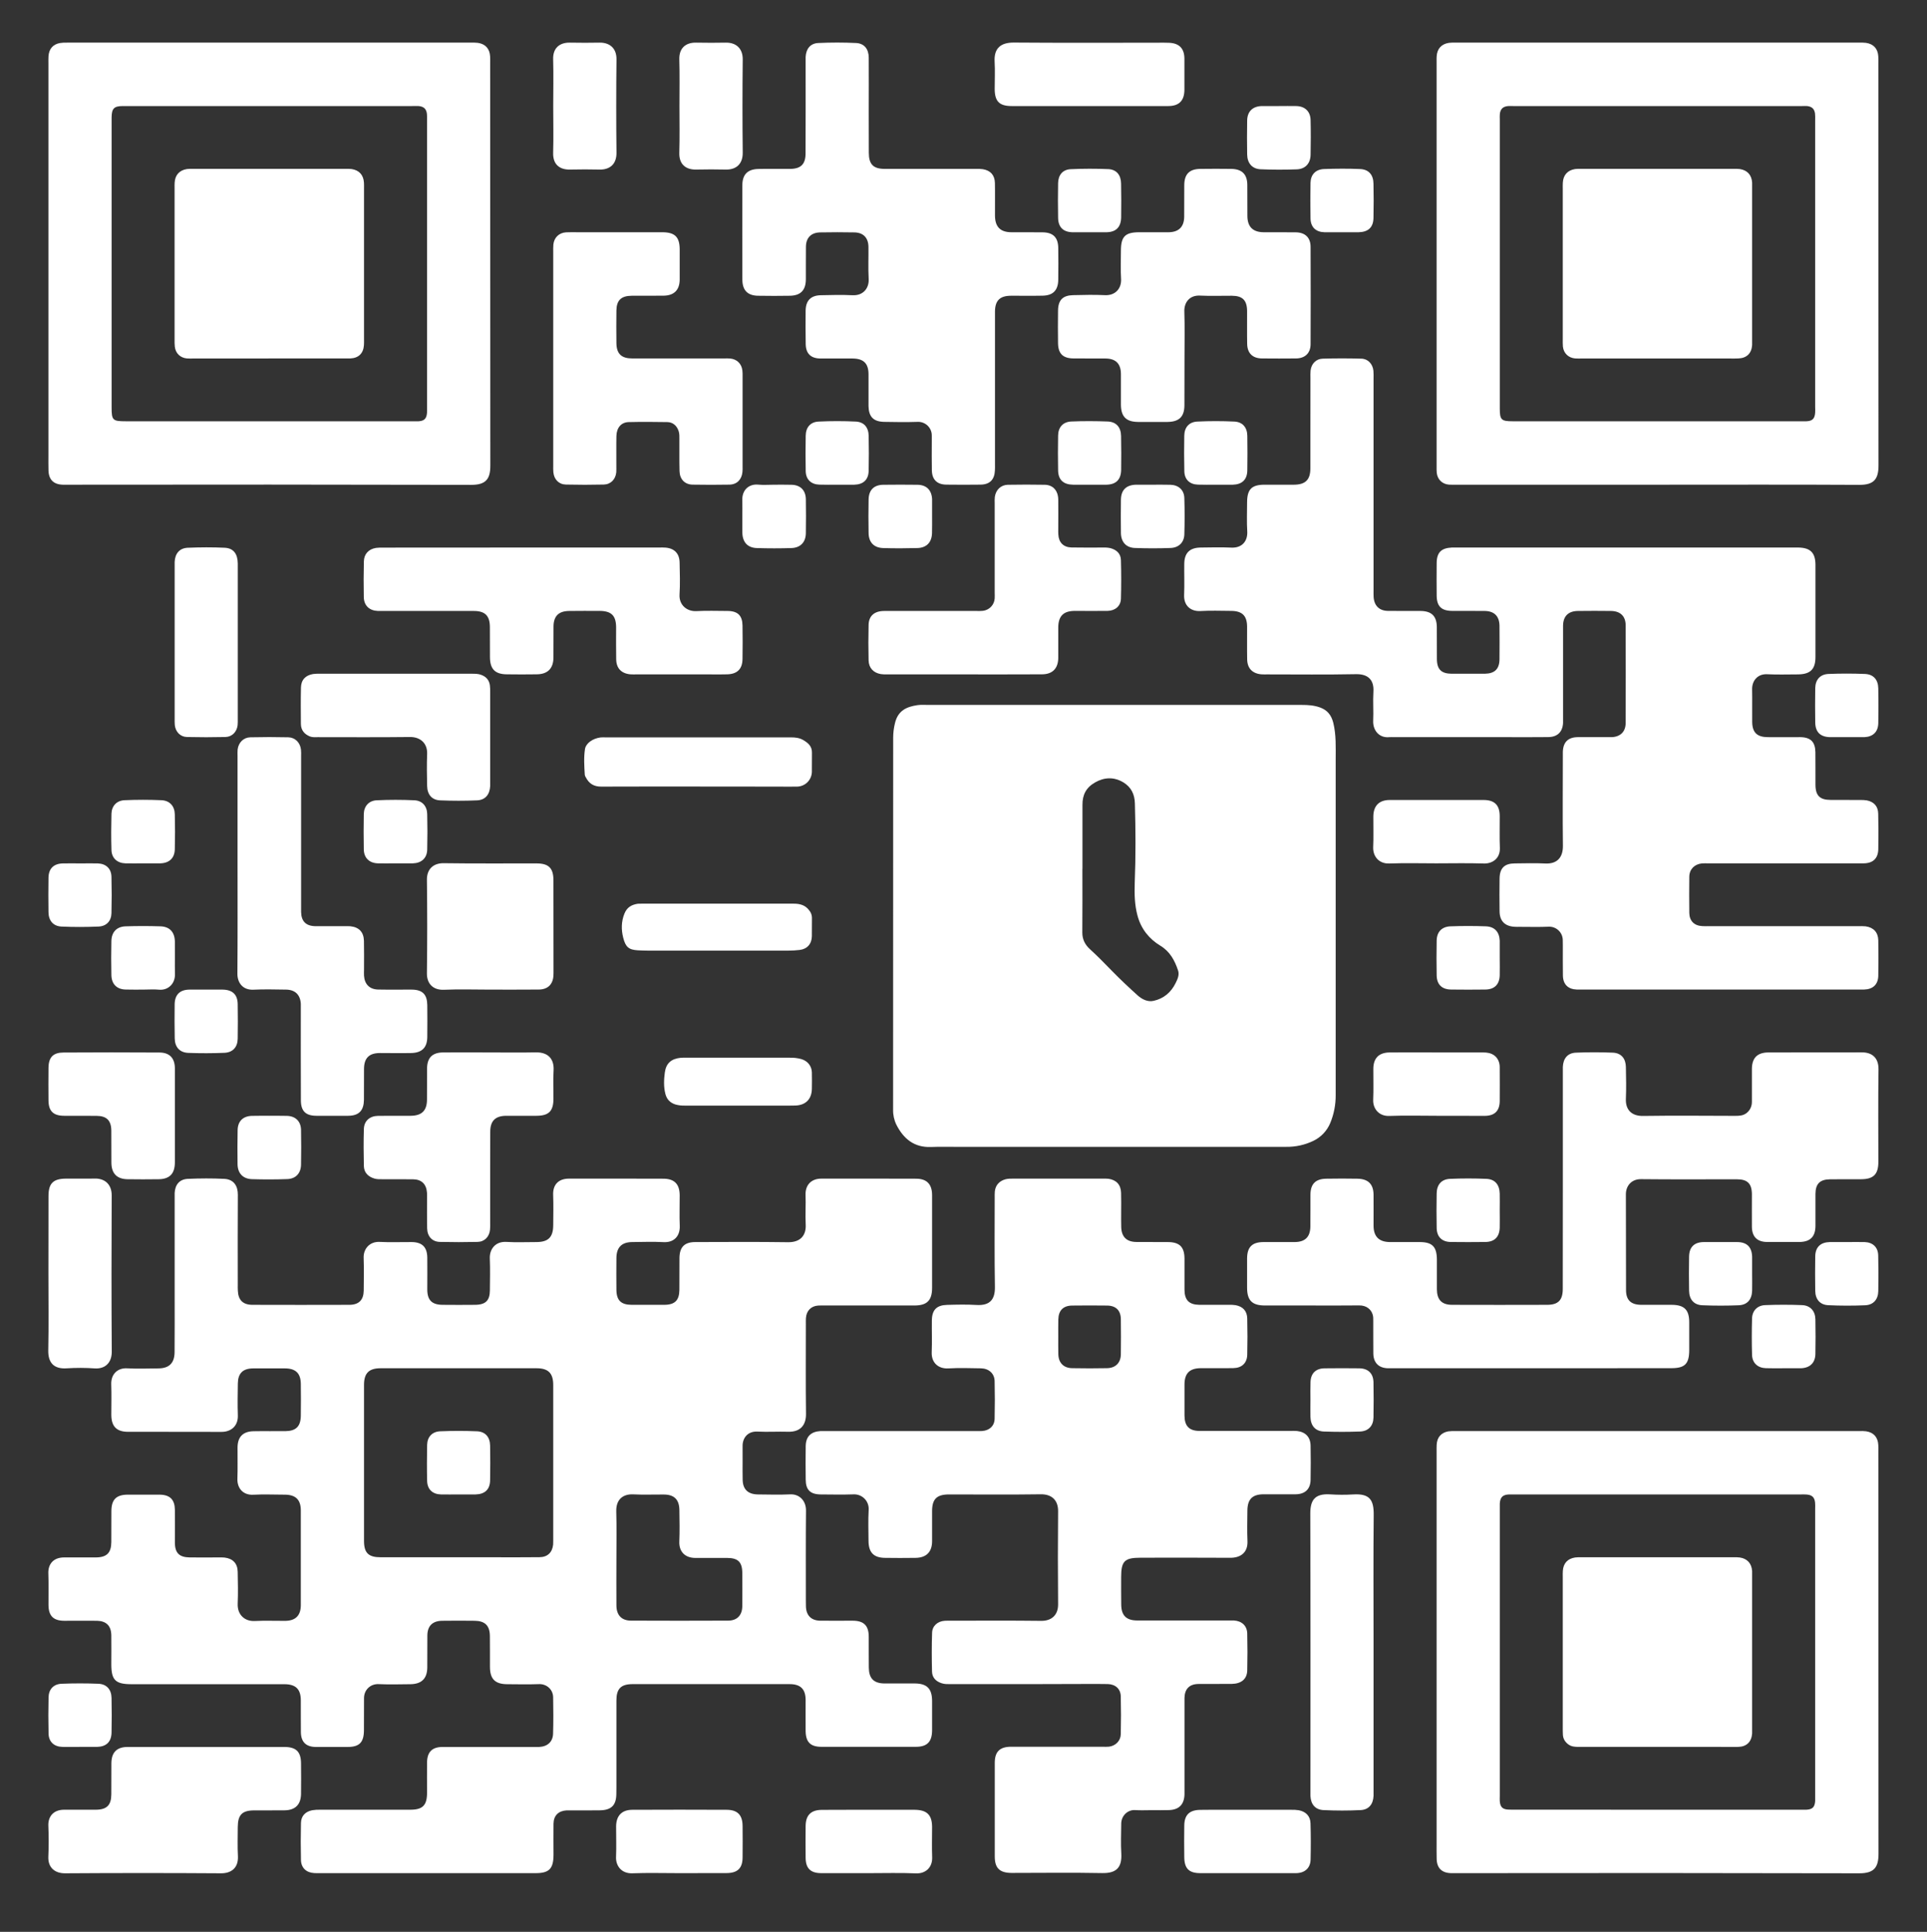 <svg width="2595" height="2601" viewBox="0 0 2595 2601" fill="none" xmlns="http://www.w3.org/2000/svg">
<rect x="0" y="0" width="2595" height="2601" fill="#333333" stroke="none"/>
<path d="M575.2 2522H431.3C428.6 2522 425.9 2522.1 423.3 2521.9C412.6 2521.4 405.6 2515 405.3 2504.4C404.9 2487.8 404.9 2471.1 405.3 2454.5C405.5 2445 411.1 2439.2 420.4 2437.3C424.036 2436.72 427.719 2436.48 431.4 2436.6H552.3C569.3 2436.6 575 2430.8 575.1 2413.7C575.1 2400.1 574.9 2386.4 575.1 2372.7C575.3 2359 581.8 2352.1 596.1 2352.1H726C737.2 2351.6 744.5 2345.2 744.8 2334.2C745.3 2317.8 745.2 2301.5 744.9 2285.2C744.7 2274.3 735.7 2267.1 725.9 2267.5C711.6 2268 697.3 2267.7 683 2267.6C666.7 2267.5 659.9 2260.6 659.8 2244.5C659.7 2230.5 659.9 2216.5 659.7 2202.5C659.5 2188.5 652.9 2182.4 639.3 2182.2C625.7 2182 610 2182 595.4 2182.2C582.4 2182.4 575.6 2189.2 575.5 2202C575.4 2214.8 575.5 2230.6 575.4 2245C575.3 2259.4 568.3 2267.4 552.7 2267.6C537.1 2267.8 524.1 2268.1 509.8 2267.5C498.7 2267 490.1 2275.4 490.2 2286.6C490.2 2301 490.2 2315.3 490.1 2329.6C490 2346 484 2352.1 468 2352.1H425C412.1 2351.9 405.4 2345.4 405.2 2332.3C405 2319.2 405.2 2303.7 405.1 2289.3C405 2274.9 399 2267.7 383.2 2267.6H177.3C155.4 2267.6 149.9 2262.2 149.9 2240.7C149.9 2227.7 150.1 2214.7 149.9 2201.7C149.7 2188.7 142.8 2182.5 130.7 2182.2C116 2182 101.3 2182.2 86.7 2182.2C72.1 2182.2 65.4 2175.8 65.3 2161C65.2 2146.2 65.6 2132.3 65.1 2118C64.8 2106.5 71.3 2097 86.2 2096.9H129.2C143.8 2096.8 149.8 2090.7 149.9 2076.3C150 2061.9 149.9 2048.3 150 2034.4C150.1 2019 156.6 2012.5 171.9 2012.4C187.2 2012.3 200.5 2012.3 214.8 2012.4C229.1 2012.5 235.3 2019.3 235.5 2032.6C235.7 2045.9 235.5 2061.9 235.5 2076.6C235.5 2091.3 241.7 2096.7 255.5 2096.9C269.3 2097.1 281.5 2096.9 294.5 2096.9C297.168 2096.82 299.839 2096.88 302.5 2097.1C313.7 2098.5 319.9 2105 320.1 2116.3C320.4 2130.6 320.7 2145 320.1 2159.3C319.5 2173.6 329.1 2183.2 343.1 2182.5C357.1 2181.8 370.5 2182.4 384.1 2182.3C397.7 2182.2 405 2175.4 405.1 2161.4C405.167 2118.73 405.167 2076.07 405.1 2033.4C405 2019 398 2012.4 383.2 2012.4C368.4 2012.4 355.2 2011.7 341.2 2012.5C327.2 2013.3 319.2 2003.5 319.7 1990.8C320.2 1978.1 319.8 1962.8 319.9 1948.8C320 1934.8 327 1927.3 341.4 1927C355.8 1926.7 370 1927.1 384.3 1926.9C398.6 1926.7 404.9 1920.6 405.1 1906.1C405.3 1891.6 405.3 1877.5 405.1 1863.1C404.9 1848.7 397.9 1842.5 383.9 1842.4C369.9 1842.3 355.2 1842.3 340.9 1842.4C326.6 1842.5 320.5 1849.4 320.3 1862.7C320.1 1876 319.8 1891.4 320.3 1905.7C320.8 1920 311.1 1927.9 298.3 1927.9C256.3 1927.7 214.3 1927.9 172.3 1927.8C156.9 1927.7 150 1920.5 149.9 1904.9C149.9 1891.2 150.3 1877.6 149.8 1863.9C149.3 1850.2 158.3 1841.5 171.4 1842.3C184.5 1843.1 199.3 1842.5 213.3 1842.4C227.3 1842.3 235.1 1835.7 235.1 1820.3C235.3 1795 235.2 1769.7 235.2 1744.3V1614.2C235.2 1611.5 235.1 1608.9 235.2 1606.2C235.8 1594.9 241.8 1587.7 253 1587.2C269.3 1586.5 285.7 1586.4 301.9 1587.2C315.2 1587.8 320.4 1597.2 320.3 1608.7C320 1649 320.2 1689.4 320.2 1729.7C320.2 1732.3 320.1 1735 320.3 1737.7C320.8 1750.3 327.1 1756.7 339.7 1756.8C383.3 1756.93 426.933 1756.93 470.6 1756.8C483.3 1756.7 489.6 1750.3 489.8 1737.7C489.9 1723 490.2 1708.3 489.7 1693.7C489.2 1681.5 497.8 1671.4 511.3 1672.1C524.8 1672.8 540 1672.2 554.3 1672.3C568.6 1672.4 575.2 1679.2 575.4 1693.1C575.6 1707 575.4 1721.8 575.4 1736.1C575.4 1750.4 581.5 1756.7 596 1756.8C610.5 1756.9 625.3 1757 640 1756.8C654.7 1756.6 659.6 1750.4 659.7 1737.2C659.8 1724 660.2 1708.6 659.6 1694.3C659.1 1682.5 666.6 1671.3 681.7 1672.1C695.3 1672.9 709 1672.3 722.7 1672.3C738.4 1672.2 744.9 1665.7 745 1649.7C745.1 1636 745.4 1622.3 744.9 1608.7C744.4 1595.1 752 1586.9 766.3 1586.9C808.6 1586.9 850.9 1586.8 893.3 1587C908.2 1587 915.2 1594.3 915.3 1609.2C915.4 1624.1 914.8 1636.5 915.4 1650.2C916 1663.9 908 1673.2 893.5 1672.4C879 1671.6 865.5 1672.2 851.5 1672.3C837.5 1672.4 830.2 1679.1 830.1 1693.8C830 1708.5 829.9 1722.4 830.1 1736.8C830.3 1751.2 836.7 1756.7 850.6 1756.8C864.5 1756.9 879.9 1756.9 894.6 1756.8C909.3 1756.7 914.7 1750.4 914.9 1736.6C915.1 1722.8 914.8 1707.9 915 1693.6C915.2 1679.3 921.5 1672.3 936.4 1672.3C978 1672.2 1019.7 1671.9 1061.3 1672.5C1078.3 1672.7 1085.7 1662.9 1085 1648.9C1084.3 1634.9 1085.3 1622.2 1084.8 1608.9C1084.3 1595.6 1092.4 1586.9 1106 1586.9C1148.6 1586.9 1191.3 1586.8 1233.9 1587C1248.2 1587.1 1255.1 1594.5 1255.2 1608.9V1733.9C1255.2 1750.8 1248.5 1757.6 1231.7 1757.7H1110.7C1107.7 1757.7 1104.7 1757.6 1101.7 1757.8C1092.1 1758.5 1086 1764.8 1085.3 1774.6C1085.1 1777.2 1085.2 1779.9 1085.2 1782.5C1085.2 1822.9 1084.9 1863.2 1085.4 1903.5C1085.6 1917.5 1079 1928.3 1061 1927.7C1047.4 1927.3 1033.7 1928.2 1020.1 1927.5C1006.5 1926.8 999.8 1936.5 1000 1947.2C1000.2 1962.2 999.8 1977.2 1000.1 1992.2C1000.3 2005.4 1007.4 2012 1020.9 2012.1C1034.4 2012.2 1049.6 2012.7 1063.9 2012C1076.2 2011.3 1085.5 2020.3 1085.4 2033.8C1085 2074.1 1085.2 2114.4 1085.2 2154.7C1085.2 2157.4 1085.2 2160.1 1085.3 2162.7C1085.6 2174.9 1092.3 2181.9 1104.6 2182.1C1119.2 2182.3 1133.9 2182 1148.5 2182.1C1163.1 2182.2 1169.8 2188.5 1169.9 2203.4C1170 2218.3 1169.8 2231.4 1170 2245.4C1170.2 2259.4 1176.2 2266.5 1191.3 2266.6H1232.3C1248.4 2266.8 1255.1 2273.7 1255.2 2290C1255.2 2303.3 1255.3 2316.7 1255.2 2330C1255 2345.3 1248.5 2351.9 1233.2 2351.9H1106.3C1091.4 2351.9 1085.1 2345.6 1084.9 2330.6C1084.7 2315.6 1085 2302.6 1084.9 2288.7C1084.8 2274.8 1078.6 2267.5 1063.5 2267.5H851.6C836.1 2267.6 830.1 2273.7 830.1 2289.6C830 2328.6 830.1 2367.6 830.1 2406.6C830.1 2409.6 830.1 2412.6 830 2415.6C829.8 2430.6 823.2 2437.2 807.8 2437.4C795.2 2437.6 782.5 2437.5 769.9 2437.5H762.9C752.1 2438.1 745.6 2444.4 745.4 2455.3C745.2 2469.3 745.4 2483.3 745.4 2497.3C745.3 2516.1 739.6 2522 721.2 2522H575.2ZM617.6 2096.7H660.6C682.6 2096.7 704.6 2096.9 726.5 2096.6C737.4 2096.5 743.8 2090.2 744.9 2079.5C745.033 2077.87 745.067 2076.23 745 2074.6V1864.7C745 1848.8 738.3 1842.2 722.5 1842.2H512.6C496.8 1842.2 490.2 1848.8 490.2 1864.7C490.133 1934.7 490.133 2004.67 490.2 2074.6C490.2 2090.9 496.2 2096.7 512.7 2096.7C547.6 2096.8 582.6 2096.7 617.6 2096.7ZM830.1 2098C830.1 2119.3 829.9 2140.6 830.1 2161.9C830.3 2174.8 837.2 2182 849.8 2182C893.4 2182.2 936.967 2182.2 980.5 2182C992.6 2182 999.5 2174.8 999.6 2162.5C999.8 2147.6 999.7 2132.6 999.6 2117.6C999.5 2102.6 993.3 2097.7 979.4 2097.6H936.5C922.1 2097.6 914.4 2088.7 914.8 2076C915.4 2061.7 915.1 2047.4 914.9 2033.1C914.7 2018.8 907.8 2012.3 893.9 2012.2C880 2012.1 866.6 2012.7 853 2012C839.4 2011.3 829.4 2018.4 829.9 2035.1C830.5 2056.1 830.1 2077 830.1 2098Z" fill="white"/>
<path d="M1500.2 949.1H1753C1761.4 949.1 1769.5 949.6 1777.6 952.5C1787.5 956.1 1792.8 962.8 1795.4 972.9C1799.5 989.3 1798.7 1005.9 1798.7 1022.5V1474.3C1798.83 1487.23 1796.35 1500.05 1791.4 1512C1786.99 1522.66 1778.75 1531.29 1768.3 1536.2C1757.03 1541.57 1744.68 1544.27 1732.2 1544.1H1285.5C1274.8 1544.1 1264.2 1543.9 1253.5 1544.3C1231 1545.1 1216.7 1533.2 1207.1 1514.3C1204.03 1507.98 1202.53 1501.02 1202.7 1494C1202.77 1327.07 1202.8 1160.17 1202.8 993.3C1202.8 986.694 1203.61 980.112 1205.2 973.7C1209.3 956.4 1221.1 951.6 1235.4 949.4C1240.3 948.7 1245.3 949.1 1250.3 949.1H1500.2ZM1457.7 1169.6H1457.6C1457.6 1198.3 1457.8 1226.9 1457.5 1255.6C1457.5 1264.9 1461.2 1272 1467.8 1278C1478.1 1287.4 1487.8 1297.3 1497.5 1307.3C1507.2 1317.3 1520.1 1329.5 1531.9 1340.1C1537.8 1345.4 1545.5 1349.4 1553.6 1347.5C1567.1 1344.5 1577 1336.1 1583.1 1323.7C1585.8 1318.3 1588.5 1312.4 1586.4 1306.5C1581.9 1293.1 1575.6 1281.2 1562.6 1273.3C1547.4 1264.1 1536.7 1250.7 1531.9 1233.1C1527.9 1218.5 1527.6 1203.6 1528.1 1188.6C1529.5 1152.9 1529.3 1117.3 1528.3 1081.7C1528 1069.4 1523.3 1059.8 1512.8 1053.4C1500.2 1045.8 1487.1 1046.4 1474.8 1053.4C1462.5 1060.4 1457.6 1070.2 1457.7 1083.7C1457.8 1112.3 1457.7 1141 1457.7 1169.6Z" fill="white"/>
<path d="M2190 737.2H2414.9C2417.2 737.2 2419.6 737.1 2421.9 737.2C2438 737.5 2444.8 744.3 2444.8 760.6V884.5C2444.8 901.2 2437.9 907.9 2420.9 908C2407.2 908 2393.5 908.5 2379.9 907.8C2366.3 907.1 2359.2 917.2 2359.5 928.2C2359.8 942.9 2359.4 957.6 2359.6 972.2C2359.8 986.8 2366.8 992.3 2380.2 992.5C2393.6 992.7 2409.5 992.4 2424.2 992.5C2438.9 992.6 2444.5 999.5 2444.7 1012.8C2444.9 1026.1 2444.7 1042.1 2444.8 1056.8C2444.9 1071.5 2451 1076.9 2464.9 1077C2478.8 1077.1 2491.5 1077 2504.9 1077.1C2507.88 1077.02 2510.85 1077.18 2513.8 1077.6C2523.6 1079.5 2529.1 1085.6 2529.3 1095.5C2529.7 1111.5 2529.7 1127.5 2529.4 1143.5C2529.1 1155.8 2522.2 1162.3 2509.7 1162.4H2299.8C2297.1 1162.4 2294.4 1162.3 2291.8 1162.5C2282 1163.5 2275.1 1170.3 2274.9 1180.2C2274.7 1196.6 2274.7 1212.9 2274.9 1229.2C2275.1 1240 2281.6 1246.4 2292.4 1246.9C2295.4 1247.1 2298.4 1247 2301.4 1247H2502.3C2505.63 1246.87 2508.97 1246.93 2512.3 1247.2C2523 1248.7 2529.1 1255.2 2529.4 1265.9C2529.67 1281.9 2529.67 1297.9 2529.4 1313.9C2529.1 1325.6 2522.1 1332 2510.2 1332.3H2123.4C2111.7 1331.9 2104.9 1325.4 2104.7 1313.5C2104.5 1301.6 2104.6 1286.9 2104.6 1273.5C2104.5 1270.9 2104.6 1268.2 2104.5 1265.5C2104.45 1263.08 2103.92 1260.7 2102.94 1258.49C2101.95 1256.28 2100.54 1254.29 2098.78 1252.64C2097.02 1250.98 2094.95 1249.69 2092.69 1248.84C2090.42 1247.99 2088.02 1247.61 2085.6 1247.7C2072.6 1248.3 2059.6 1247.9 2046.6 1247.9C2044.3 1247.9 2041.9 1248 2039.6 1247.8C2026.5 1247.1 2019.5 1240 2019.4 1226.9C2019.2 1212.2 2019.2 1197.5 2019.4 1182.9C2019.6 1168.3 2026.5 1162.6 2039.8 1162.5C2053.1 1162.4 2067.2 1161.9 2080.8 1162.6C2097.3 1163.5 2105 1154 2104.7 1138.3C2104.2 1099 2104.6 1059.6 2104.6 1020.3C2104.6 1017.7 2104.5 1015 2104.6 1012.3C2105 999.3 2111.6 992.7 2124.4 992.5C2137.4 992.4 2150.4 992.5 2163.4 992.5C2165.8 992.5 2168.1 992.6 2170.4 992.5C2182.1 992 2189.1 985.2 2189.2 973.6C2189.33 929.6 2189.33 885.633 2189.2 841.7C2189.1 829.6 2182 822.8 2169.6 822.6C2154.7 822.4 2139.7 822.4 2124.7 822.6C2111.9 822.8 2105 829.7 2104.9 842.5C2104.8 883.5 2104.9 924.5 2104.9 965.5C2104.9 968.1 2105 970.8 2104.9 973.5C2104.2 985.5 2097.3 992.3 2085 992.4C2067.7 992.6 2050.4 992.5 2033.1 992.5H1877.1C1875.1 992.5 1873.1 992.3 1871.1 992.5C1856.6 994 1848.6 982.6 1849.2 970.3C1849.8 958 1848.7 944.3 1849.5 931.4C1850.5 916.1 1843 907.5 1826.4 907.7C1786.4 908.5 1746.4 908 1706.5 908C1703.8 908 1701.1 908.1 1698.5 907.9C1686.5 906.8 1679.7 899.8 1679.5 887.7C1679.2 873 1679.5 858.4 1679.4 843.7C1679.3 829 1672.8 822.6 1657.9 822.5C1643 822.4 1630.5 821.9 1616.9 822.7C1603.3 823.5 1594 815.3 1594.6 801C1595.2 786.7 1594.6 773 1594.8 759C1595 745 1601.5 737.4 1617 737.2C1630.6 737.1 1644.3 736.6 1657.9 737.3C1673.3 738.1 1680.4 727.8 1679.6 715.3C1678.8 702.8 1679.4 689.3 1679.4 676.3C1679.5 658.8 1685.5 652.7 1702.6 652.6C1716 652.6 1729.3 652.7 1742.6 652.6C1757.9 652.5 1764.6 646 1764.6 630.7C1764.73 590.1 1764.77 549.467 1764.7 508.8C1764.57 505.466 1764.63 502.126 1764.9 498.8C1765.9 489.8 1772.3 483.1 1781.3 482.9C1798.6 482.4 1816 482.4 1833.3 482.9C1842.2 483.1 1848.5 490 1849.5 499C1849.77 502.66 1849.83 506.332 1849.7 510V794.8C1849.7 797.8 1849.6 800.9 1849.8 803.8C1850.5 815.4 1857.3 822.3 1868.9 822.5C1883.6 822.7 1898.3 822.5 1912.9 822.6C1927.5 822.7 1934.8 829.2 1934.9 844.4C1935 859.6 1934.9 873.1 1935 887.4C1935.1 901.7 1941.4 906.9 1954.6 907.1C1969.6 907.167 1984.6 907.167 1999.6 907.1C2012.9 906.9 2019.2 900.7 2019.3 887.5C2019.43 872.5 2019.43 857.5 2019.3 842.5C2019.1 829.7 2012.4 822.8 1999.5 822.6C1984.9 822.4 1970.2 822.6 1955.5 822.5C1940.8 822.4 1934.8 816.1 1934.7 801.8C1934.6 787.5 1934.5 772.5 1934.7 757.8C1934.9 743.1 1941.6 737.9 1955.1 737.2C1957.7 737.1 1960.4 737.2 1963.1 737.2H2190Z" fill="white"/>
<path d="M1382.9 2267.5H1279.9C1275.9 2267.5 1272 2267.6 1268.1 2266.3C1260.2 2263.8 1255.3 2258.6 1255.1 2250.5C1254.7 2233.2 1254.6 2215.8 1255.2 2198.5C1255.4 2189.1 1262.6 2182.9 1272.1 2182.2C1274.8 2182 1277.5 2182.1 1280.1 2182.1C1320.8 2182.1 1361.4 2181.8 1402.1 2182.3C1415.1 2182.5 1425.1 2175.4 1424.9 2159.8C1424.5 2118.2 1424.5 2076.57 1424.9 2034.9C1425.1 2020.1 1416.6 2011.7 1401.6 2011.9C1360.2 2012.5 1318.9 2012.1 1277.6 2012.1C1261.5 2012.2 1255.2 2018.4 1255.2 2034.5C1255.2 2048.1 1255.3 2061.8 1255.2 2075.4C1255.1 2089 1248 2097.3 1233 2097.5C1218 2097.7 1205.7 2097.7 1192 2097.5C1176.6 2097.4 1169.7 2090.3 1169.6 2074.7C1169.5 2060.7 1169 2046.7 1169.8 2032.7C1169.97 2029.96 1169.56 2027.22 1168.6 2024.65C1167.64 2022.08 1166.15 2019.74 1164.23 2017.79C1162.3 2015.84 1159.99 2014.31 1157.43 2013.31C1154.88 2012.32 1152.14 2011.87 1149.4 2012C1134.8 2012.5 1120.1 2012.2 1105.4 2012.1C1090.7 2012 1085.1 2005.6 1085 1992C1084.9 1978.4 1084.7 1962 1085 1947C1085.2 1934.2 1091.9 1927.6 1104.8 1926.8H1313.7C1316.7 1926.8 1319.7 1926.9 1322.7 1926.7C1332.4 1926 1339.2 1919.9 1339.4 1910.3C1339.8 1893.3 1339.8 1876.3 1339.4 1859.3C1339.1 1849.2 1331.6 1842.5 1320.9 1842.3C1306.2 1842 1291.5 1841.6 1276.9 1842.4C1264.2 1843.1 1254.1 1835.3 1254.7 1820.6C1255.3 1805.9 1254.7 1791.9 1254.9 1777.6C1255.1 1763.3 1261.7 1757.3 1275.2 1756.9C1288.7 1756.5 1301.9 1756.2 1315.1 1757C1333.8 1758.1 1340 1748.8 1339.8 1732.9C1339.1 1692.9 1339.5 1652.9 1339.5 1612.9C1339.5 1609.9 1339.4 1606.9 1339.7 1603.9C1340.7 1595.5 1345.8 1590.1 1353.9 1587.8C1357.5 1586.8 1361.2 1586.9 1364.8 1586.9H1484.8C1487.47 1586.82 1490.14 1586.88 1492.8 1587.1C1503.4 1588.7 1509.4 1595.1 1509.7 1606C1510 1614.9 1509.8 1623.9 1509.8 1632.9C1509.8 1639.3 1509.7 1645.6 1509.9 1651.9C1510.2 1665.3 1517.1 1672.1 1530.4 1672.2C1543.7 1672.3 1558.4 1672.2 1572.4 1672.3C1588.4 1672.3 1595 1678.8 1595.1 1694.5C1595.1 1708.5 1595 1722.5 1595.1 1736.5C1595.2 1750.5 1601.3 1756.6 1615.1 1756.8H1655.1C1658.08 1756.66 1661.06 1756.83 1664 1757.3C1673.8 1759.1 1679.4 1765.2 1679.6 1775.2C1680 1791.53 1680 1807.83 1679.6 1824.1C1679.3 1835.2 1672.3 1841.8 1661 1842C1646.4 1842.3 1631.7 1842 1617.1 1842.1C1602.5 1842.2 1595.2 1848.5 1595.1 1863.9C1595 1879.3 1595 1891.8 1595.1 1905.8C1595.2 1919.8 1601.1 1926.6 1615.6 1926.6H1737.5C1740.5 1926.6 1743.5 1926.4 1746.5 1926.7C1758 1927.9 1764.7 1934.8 1764.9 1946.4C1765.2 1961.7 1765.2 1977.1 1764.9 1992.4C1764.7 2005 1757.4 2011.8 1744.7 2011.9H1701.7C1686.5 2011.9 1679.9 2018.6 1679.8 2033.9C1679.7 2047.6 1679.3 2061.2 1679.9 2074.9C1680.6 2090.9 1670 2097.4 1657 2097.4C1616.7 2097.1 1576.4 2097.3 1536.1 2097.3C1514.3 2097.3 1509.8 2101.8 1509.8 2123.6C1509.8 2136 1509.7 2148.3 1509.9 2160.6C1510.1 2175.2 1516.8 2181.8 1531.6 2181.8H1661.5C1672.2 2182.4 1679.3 2188.8 1679.6 2199.3C1680 2215.9 1680 2232.6 1679.6 2249.3C1679.2 2260.7 1671.6 2267 1658.6 2267.2C1643.6 2267.4 1628.6 2267.1 1613.6 2267.3C1601.7 2267.5 1595.4 2274 1595.1 2286C1595 2288.3 1595.1 2290.7 1595.1 2293V2416C1594.7 2429.6 1587.7 2436.7 1574 2437.1C1566.3 2437.4 1558.6 2437.2 1551 2437.2C1543.4 2437.2 1536.3 2437.6 1529 2437.1C1518.9 2436.3 1509.9 2444.4 1509.9 2455.6C1509.8 2469 1509.2 2482.3 1510 2495.6C1511 2514.1 1503.7 2522.3 1484.2 2521.9C1443.5 2521.1 1402.9 2521.7 1362.2 2521.7C1346.2 2521.6 1339.6 2515.3 1339.6 2499.5C1339.53 2457.5 1339.53 2415.5 1339.6 2373.5C1339.6 2358.4 1346.4 2351.8 1361.7 2351.8H1484.6C1487.6 2351.97 1490.61 2351.93 1493.6 2351.7C1502.4 2350.5 1509.1 2343.8 1509.3 2335C1509.7 2318 1509.7 2301 1509.3 2284C1509.1 2274 1502.2 2267.7 1491.8 2267.4C1481.4 2267.1 1468.5 2267.3 1456.8 2267.3L1382.9 2267.5ZM1425.1 1799.2C1425.1 1807.2 1425 1815.2 1425.2 1823.2C1425.4 1834.8 1432.2 1841.9 1443.8 1842.1C1459.4 1842.4 1475.1 1842.4 1490.7 1842.1C1502.3 1841.9 1509.3 1834.9 1509.4 1823.3C1509.6 1807.6 1509.6 1792 1509.4 1776.3C1509.3 1764.4 1502.8 1757.9 1490.8 1757.8C1475.2 1757.6 1459.5 1757.6 1443.9 1757.8C1431.8 1757.9 1425.5 1764.4 1425.2 1776.3C1425 1783.9 1425.1 1791.6 1425.1 1799.2Z" fill="white"/>
<path d="M65.2 354.7V84.8C65.2 81.8 65.1 78.8 65.3 75.8C65.9 65.9 71.3 59.6 80.9 57.9C84.178 57.432 87.492 57.264 90.8 57.4H634.6C637.603 57.3 640.61 57.4 643.6 57.7C653.7 59.2 659.5 65.7 660 75.9C660.2 78.5 660.1 81.2 660.1 83.9C660.1 264.833 660.167 445.733 660.3 626.6C660.4 644.8 654.5 652.9 634.5 652.8C453.3 652.4 272.033 652.333 90.7 652.6H84.7C72.3 652.3 65.7 645.9 65.3 633.6C65.1 626.6 65.2 619.6 65.2 612.6V354.7ZM150.3 354.6V548.5C150.3 565.8 151.7 567.2 169.1 567.2H563.8C571.3 566.7 574.4 563.6 575 556C575.2 553.7 575.1 551.3 575.1 549V161.3C575.185 158.632 575.118 155.961 574.9 153.3C574.1 146.6 570.6 143.4 563.8 142.8C560.8 142.6 557.8 142.8 554.8 142.8H204C191.1 142.8 178.1 142.7 165.1 142.8C153.6 142.9 150.5 146.1 150.3 157.8C150.2 160.1 150.3 162.4 150.3 164.8V354.6Z" fill="white"/>
<path d="M2231 652.6H1960.1C1957.1 652.6 1954.1 652.7 1951.2 652.5C1942.2 651.8 1935.8 645.6 1934.8 636.6C1934.5 633.6 1934.6 630.6 1934.6 627.6V82.8C1934.6 80.5 1934.5 78.1 1934.7 75.8C1935.3 65.7 1941.1 59.2 1951.2 57.7C1954.19 57.349 1957.2 57.248 1960.2 57.4H2504C2506.97 57.3 2509.94 57.4 2512.9 57.7C2523 59.2 2528.8 65.6 2529.4 75.8C2529.6 78.5 2529.5 81.2 2529.5 83.8C2529.5 264.8 2529.57 445.733 2529.7 626.6C2529.7 644.9 2523.8 652.9 2503.9 652.8C2413 652.3 2322 652.6 2231 652.6ZM2444.4 354.6V161.8C2444.53 158.799 2444.47 155.792 2444.2 152.8C2443.3 146.6 2440 143.5 2433.6 142.8C2431.3 142.6 2429 142.8 2426.6 142.8H2037.9C2035.6 142.8 2033.3 142.6 2030.9 142.8C2024.1 143.4 2020.6 146.6 2019.8 153.3C2019.62 155.629 2019.58 157.967 2019.7 160.3V550C2019.7 565.2 2021.7 567.2 2036.9 567.2H2432.7C2440.8 566.8 2443.8 563.7 2444.4 555.5C2444.6 552.8 2444.4 550.2 2444.4 547.5V354.6Z" fill="white"/>
<path d="M1934.6 2224.1V1954.2C1934.6 1951.2 1934.5 1948.2 1934.7 1945.2C1935.2 1935.3 1940.6 1929 1950.2 1927.2C1953.52 1926.82 1956.86 1926.68 1960.2 1926.8H2504C2507 1926.65 2510.01 1926.75 2513 1927.1C2523.1 1928.6 2528.8 1935 2529.4 1945.3C2529.6 1947.9 2529.5 1950.6 2529.5 1953.2C2529.5 2134.2 2529.57 2315.13 2529.7 2496C2529.7 2514.2 2523.8 2522.2 2503.9 2522.2C2322.57 2521.8 2141.3 2521.73 1960.1 2522H1954.1C1941.7 2521.7 1935 2515.3 1934.7 2502.9C1934.5 2495.9 1934.6 2488.9 1934.6 2481.9V2224.1ZM2231.8 2436.6H2432.6C2440.8 2436.1 2443.8 2433.2 2444.4 2424.9C2444.5 2422.6 2444.4 2420.3 2444.4 2417.9V2031.2C2444.52 2028.53 2444.48 2025.86 2444.3 2023.2C2443.6 2015.9 2440.1 2012.7 2432.7 2012.2C2430.4 2012 2428 2012.1 2425.7 2012.1H2032C2023.6 2012.5 2020.2 2015.9 2019.7 2024.5C2019.6 2026.5 2019.7 2028.5 2019.7 2030.5V2418.2C2019.7 2420.6 2019.5 2422.9 2019.7 2425.2C2020.3 2432.9 2023.4 2436 2030.9 2436.4C2033.9 2436.6 2036.9 2436.5 2039.9 2436.5L2231.8 2436.6Z" fill="white"/>
<path d="M2061.7 1842.2H1868.8C1856.8 1841.8 1849.7 1835 1849.4 1822.7C1849.2 1808.1 1849.4 1793.4 1849.3 1778.8C1849.3 1775.8 1849.4 1772.6 1848.5 1769.9C1846.5 1763.2 1840.4 1757.4 1830.1 1757.6C1807.8 1757.9 1785.4 1757.7 1763.1 1757.7H1703.1C1686.2 1757.6 1679.5 1750.9 1679.4 1734.1C1679.4 1720.8 1679.3 1707.4 1679.4 1694.1C1679.6 1678.9 1686.2 1672.4 1701.5 1672.3C1716.8 1672.2 1729.5 1672.4 1743.5 1672.3C1757.5 1672.2 1764.4 1665.5 1764.6 1651.5C1764.8 1637.5 1764.6 1622.9 1764.7 1608.5C1764.8 1594.1 1771.5 1587.2 1786.1 1587C1800.7 1586.8 1814.1 1586.7 1828.1 1587C1842.1 1587.3 1849.5 1593.9 1849.7 1608.4C1849.9 1622.9 1849.6 1636.4 1849.7 1650.4C1849.8 1664.4 1856.5 1672.2 1871.8 1672.3H1911.7C1928.8 1672.3 1934.9 1678.5 1935 1696C1935 1709.3 1934.9 1722.6 1935 1736C1935.1 1749.4 1941 1756.8 1955.4 1756.8C1998.07 1756.93 2040.73 1756.93 2083.4 1756.8C2098.3 1756.8 2104.5 1750.6 2104.5 1735.4C2104.57 1691.4 2104.6 1647.4 2104.6 1603.4V1444.5C2104.6 1441.8 2104.5 1439.2 2104.6 1436.5C2105.1 1425.1 2111 1417.8 2122.1 1417.3C2138.7 1416.6 2155.4 1416.6 2172.1 1417.3C2183.2 1417.8 2189.3 1425.2 2189.5 1436.5C2189.8 1450.9 2190.1 1465.2 2189.5 1479.5C2188.9 1493.8 2196.8 1502.8 2212.7 1502.5C2254 1501.9 2295.4 1502.3 2336.7 1502.4C2342.1 1502.4 2347.3 1502.2 2351.9 1498.7C2356.5 1495.2 2359.3 1489.7 2359.2 1483.2C2359.1 1468.5 2359.1 1453.8 2359.2 1439.2C2359.3 1424.6 2366.3 1417.1 2381.3 1417C2423.3 1416.8 2465.2 1417.1 2507.2 1416.9C2520 1416.8 2529.9 1423.3 2529.7 1439.8C2529.1 1481.4 2529.5 1523.1 2529.5 1564.7C2529.4 1581.1 2522.9 1587.6 2506.4 1587.7C2492.4 1587.8 2478.4 1587.6 2464.4 1587.8C2450.4 1588 2444.9 1594.2 2444.8 1607.5C2444.7 1620.8 2444.9 1636.1 2444.8 1650.5C2444.7 1664.9 2438 1672.2 2422.7 1672.2H2379.7C2366.4 1672.1 2359.4 1665.3 2359.2 1651.9C2359 1638.5 2359.3 1622.6 2359.2 1607.9C2359.1 1593.2 2352.9 1587.8 2339 1587.8C2296 1587.7 2253 1588.1 2210.1 1587.6C2196.6 1587.4 2189.5 1597.1 2189.5 1607.9C2189.7 1650.9 2189.5 1693.9 2189.7 1736.9C2189.7 1750.5 2196.3 1756.7 2210.2 1756.8H2251.2C2268.2 1756.9 2274.8 1763.5 2274.8 1780.4C2274.9 1792.8 2274.9 1805.1 2274.8 1817.4C2274.8 1836.3 2269.1 1842.1 2250.6 1842.1L2061.7 1842.2Z" fill="white"/>
<path d="M1339.9 525.4V625.4C1339.9 628 1340 630.7 1339.8 633.4C1339.3 645.8 1332.8 652.4 1320.4 652.5C1305.1 652.7 1289.7 652.7 1274.4 652.5C1262 652.4 1255.2 645.8 1254.9 633.5C1254.6 621.2 1254.8 607.5 1254.8 594.5V586.5C1254.83 584.002 1254.35 581.525 1253.39 579.22C1252.42 576.916 1251 574.833 1249.2 573.1C1247.4 571.367 1245.27 570.02 1242.93 569.143C1240.59 568.266 1238.09 567.877 1235.6 568C1220.6 568.5 1205.6 568.3 1190.6 568C1175.6 567.7 1169.9 560.5 1169.6 546.8V540.8C1169.6 528.5 1169.7 516.2 1169.6 503.8C1169.5 489.2 1162.9 482.8 1148 482.7H1105C1091.9 482.6 1085.2 476.1 1085 463.2C1084.7 448.2 1084.8 433.2 1084.9 418.2C1085.1 404.8 1091.8 397.8 1105.2 397.5C1118.6 397.2 1133.9 396.8 1148.1 397.5C1162.3 398.2 1170.5 388.2 1169.8 375.5C1169 361.2 1169.7 346.8 1169.5 332.5C1169.4 320.2 1162.6 313.1 1150.5 312.9C1135.2 312.6 1119.9 312.6 1104.5 312.9C1092.4 313.1 1085.4 320.1 1085.3 332.2C1085.1 346.9 1085.3 361.6 1085.2 376.2C1085.1 390.8 1078.1 397.9 1063.9 398.2C1049.7 398.5 1035.3 398.4 1020.9 398.2C1006.5 398 999.7 390.6 999.7 376.2C999.567 333.867 999.567 291.567 999.7 249.3C999.7 235 1006.8 227.8 1021.2 227.5C1035.6 227.2 1049.8 227.5 1064.1 227.4C1078.4 227.3 1084.8 221.1 1084.8 206.6C1085 166.2 1084.9 125.9 1084.9 85.6C1084.9 82.6 1084.8 79.6 1084.9 76.6C1085.5 65.8 1091.2 58.4 1101.9 57.9C1118.9 57.1 1135.9 57.1 1152.9 57.9C1163.9 58.5 1169.8 66 1169.9 77.6C1170.1 101.5 1169.9 125.5 1169.9 149.5C1169.9 168.2 1169.9 186.9 1170 205.5C1170 221.3 1176 227.4 1191.6 227.4H1313.6C1316.94 227.234 1320.29 227.367 1323.6 227.8C1333.8 229.5 1339.5 235.7 1339.8 246.2C1340.1 260.8 1339.8 275.5 1339.9 290.2C1340 304.9 1346.5 312.7 1362.2 312.7C1376.2 312.8 1390.2 312.6 1404.2 312.8C1418.2 313 1424.9 319.7 1425.1 333.8C1425.3 347.9 1425.3 362.4 1425.1 376.7C1424.9 391 1417.9 397.8 1404.2 398.1C1390.5 398.4 1375.5 398.1 1361.2 398.2C1346.9 398.3 1340 404.3 1339.9 419.4C1339.8 454.8 1339.9 490.1 1339.9 525.4Z" fill="white"/>
<path d="M702.3 737.2H887.3C890.266 737.083 893.237 737.116 896.2 737.3C908.3 738.3 915 745.3 915.2 757.5C915.5 771.8 916 786.2 915.1 800.4C914.2 814.6 925.1 823.5 937.9 822.8C950.7 822.1 965.9 822.5 979.9 822.6C993.9 822.7 999.7 829.2 999.9 842.2C1000.2 857.1 1000.1 872.1 999.9 887.1C999.8 900.5 993.1 907.4 979.7 907.9C972.1 908.2 964.4 908 956.7 908H856.8C854.1 908 851.4 908.1 848.8 907.9C836.8 906.8 830 899.8 829.8 887.7C829.5 873.4 829.7 859.1 829.7 844.7C829.6 828.8 823.4 822.6 807.2 822.5C793.5 822.5 779.8 822.4 766.2 822.6C752.6 822.8 745.5 829.3 745.4 843.4C745.3 857.5 745.4 871.4 745.3 885.4C745.2 899.4 738.2 907.8 722.6 907.9C709.3 908.1 695.9 908.1 682.6 907.9C666.6 907.8 659.8 900.8 659.8 884.5C659.7 871.2 659.8 857.8 659.7 844.5C659.7 829.1 653.3 822.6 638 822.6H516C513.7 822.6 511.4 822.7 509 822.6C497.5 822.2 490.2 815.5 489.9 804C489.6 788 489.6 772 490 756C490.2 745.9 496.4 739.3 506.4 737.7C509.719 737.317 513.061 737.183 516.4 737.3L702.3 737.2Z" fill="white"/>
<path d="M1595.1 482.6C1595.1 503.533 1595.07 524.5 1595 545.5C1595 560.9 1588 567.9 1572.3 568.1C1558.97 568.167 1545.67 568.167 1532.4 568.1C1516.4 567.9 1509.6 560.9 1509.5 544.7C1509.4 531 1509.5 517.4 1509.5 503.7C1509.5 490 1502.8 482.8 1488.8 482.7C1474.8 482.6 1460.2 482.7 1445.8 482.6C1431.4 482.5 1425 476.2 1424.8 462C1424.6 447.8 1424.6 432.7 1424.8 418.1C1425 403.5 1431.7 397.7 1445.1 397.4C1458.5 397.1 1473.7 396.7 1488 397.4C1502.3 398.1 1510.5 388 1509.7 375.4C1508.9 362.8 1509.5 350.1 1509.5 337.4C1509.5 318.6 1515.2 312.8 1533.7 312.7C1547 312.7 1560.3 312.8 1573.6 312.7C1586.9 312.6 1594.5 305.9 1594.7 291.9C1594.9 277.9 1594.6 263.2 1594.8 248.9C1595 234.6 1601.6 227.6 1616.2 227.4C1630.8 227.2 1644.2 227.2 1658.2 227.4C1672.2 227.6 1679.6 234.4 1679.7 248.9C1679.8 263.4 1679.7 276.8 1679.8 290.8C1679.9 304.8 1686.6 312.6 1701.8 312.7C1717 312.8 1730.4 312.6 1744.8 312.8C1757.5 312.9 1764.9 319.8 1764.9 332.4C1765.1 376 1765.1 419.633 1764.9 463.3C1764.9 475.4 1757.5 482.4 1745.5 482.6C1730.2 482.8 1714.9 482.7 1699.5 482.6C1686.8 482.5 1679.7 475.6 1679.5 462.9C1679.2 448.2 1679.5 433.6 1679.4 418.9C1679.3 404.2 1673.3 398.3 1658.9 398.2C1644.5 398.1 1630.2 398.7 1615.9 398C1601.6 397.3 1594.4 407.6 1594.9 419.6C1595.6 440.6 1595.1 461.6 1595.1 482.6Z" fill="white"/>
<path d="M319.9 1162V1018.1C319.9 1015.1 319.7 1012.1 320 1009.1C321.2 999.7 327.9 992.9 337.2 992.7C354.2 992.3 371.2 992.3 388.2 992.7C397.4 992.9 404.1 999.7 405.3 1009.1C405.567 1012.09 405.633 1015.1 405.5 1018.1V1221C405.5 1223.3 405.4 1225.7 405.5 1228C405.8 1240.5 412 1246.8 424.8 1247H464.8C467.1 1247 469.4 1246.9 471.8 1247.1C483.4 1248.3 489.8 1254.9 490.1 1266.7C490.4 1278.5 490.2 1292.7 490.2 1305.7C490.2 1308.3 490 1311 490.2 1313.7C491 1325.3 497.8 1332.1 509.4 1332.3C524.4 1332.6 539.4 1332.3 554.4 1332.4C569.4 1332.5 575.2 1339.3 575.4 1353.3C575.6 1367.3 575.5 1381.9 575.4 1396.2C575.3 1410.5 568.1 1417.5 553.7 1417.8C539.3 1418.1 525.7 1417.8 511.7 1417.8C497.7 1417.8 490.4 1423.9 490.2 1438.9C490 1453.9 490.3 1466.9 490.1 1480.9C489.9 1494.9 483.7 1502.2 468.9 1502.3C454.1 1502.4 440.3 1502.4 425.9 1502.3C411.5 1502.2 405.2 1495.8 405.2 1481.4C405 1440.8 405.1 1400.2 405.1 1359.5C405.1 1356.8 405.2 1354.2 405.1 1351.5C404.4 1339.4 397.5 1332.6 385.3 1332.4C370.6 1332.2 355.9 1331.8 341.3 1332.5C326.7 1333.2 319.6 1322.9 319.7 1310.9C320.1 1261.3 319.9 1211.7 319.9 1162Z" fill="white"/>
<path d="M745 482V339.2C745 335.8 744.9 332.5 745.2 329.2C746.2 319.8 752.8 313.4 762.3 312.8C767.6 312.5 772.9 312.7 778.3 312.7H892.2C908.8 312.8 915.2 319.1 915.3 335.5C915.3 349.1 915.4 362.8 915.3 376.5C915.2 390.2 908 397.9 893.7 398.1C879.4 398.3 865 398.1 850.7 398.2C836.4 398.3 830.3 404.4 830.1 418.1C829.9 431.8 829.9 447.4 830.1 462.1C830.3 476.8 837.3 482.6 851.4 482.6H975.3C977.933 482.483 980.571 482.517 983.2 482.7C992.2 483.5 998.6 489.6 999.7 498.6C1000 501.222 1000.1 503.863 1000 506.5V628.5C1000.08 630.835 1000.02 633.174 999.8 635.5C998.9 645.6 992.4 652.3 982.4 652.5C965.7 652.8 949.1 652.8 932.4 652.5C922.1 652.2 915.4 645.2 915.1 634.4C914.7 620.1 915 605.7 914.9 591.4C914.9 587.8 915.1 584.1 913.9 580.5C911.6 573.3 906.2 568.4 898.7 568.3C881.4 568 864 567.9 846.7 568.3C836.6 568.5 830.4 575.8 830.1 587C829.8 600.4 830.1 613.7 830 627C830 630 830.1 633 829.9 636C828.9 645.5 822.4 652.2 813 652.4C796 652.8 779 652.8 762 652.4C752.5 652.2 746.1 645.4 745.2 635.9C744.9 632.9 745 629.9 745 626.9V482Z" fill="white"/>
<path d="M1297.1 908H1195.2C1192.19 908.119 1189.18 907.985 1186.2 907.6C1176.2 905.9 1170 899.3 1169.7 889.2C1169.3 873.3 1169.3 857.3 1169.7 841.3C1170 829.1 1177.6 822.6 1190.8 822.6C1232.1 822.5 1273.4 822.6 1314.7 822.6C1317.7 822.733 1320.71 822.667 1323.7 822.4C1327.88 821.915 1331.75 819.975 1334.64 816.922C1337.52 813.868 1339.25 809.896 1339.5 805.7C1339.7 803.1 1339.5 800.4 1339.5 797.7V677.8C1339.37 674.832 1339.43 671.859 1339.7 668.9C1341.1 659.5 1347.8 652.9 1357.2 652.7C1373.9 652.4 1390.5 652.4 1407.2 652.7C1418.1 653 1424.9 660.6 1425.1 672.6C1425.3 684.6 1425.1 699.2 1425.1 712.5C1425.1 714.9 1425 717.2 1425.2 719.5C1425.7 730.3 1432 736.8 1442.8 737.1C1457.1 737.4 1471.5 737.2 1485.8 737.2C1489.13 737.052 1492.46 737.355 1495.7 738.1C1504.1 740.5 1509.3 745.7 1509.5 754.2C1510 771.5 1510 788.9 1509.5 806.2C1509.2 816 1501.8 822.3 1491.5 822.5C1476.9 822.7 1462.2 822.5 1447.5 822.5C1432.8 822.5 1425.2 828.8 1425.1 844.8C1425.1 858.5 1425.2 872.2 1425.1 885.8C1425 899.4 1417.9 907.9 1403 907.9C1367.7 908.1 1332.4 908 1297.1 908Z" fill="white"/>
<path d="M277.8 2352.1H382.8C398.8 2352.1 405.3 2358.5 405.4 2374.3C405.5 2387.9 405.6 2401.6 405.4 2415.3C405.2 2429 398.3 2437.2 383.3 2437.4C368.3 2437.6 356 2437.4 342.4 2437.5C326.1 2437.5 320.3 2443.4 320.2 2459.9C320.2 2472.9 319.7 2486 320.4 2498.9C321.3 2515.6 310.7 2522.3 297.6 2522.2C227.6 2521.73 157.633 2521.73 87.7 2522.2C74.3 2522.3 64.4 2514.9 65.1 2499.7C65.8 2484.5 65.6 2471.7 65.1 2457.7C64.8 2446.3 71.4 2436.7 86.2 2436.6H129.2C143.8 2436.5 149.8 2430.4 149.9 2416C150 2401.6 149.9 2388 150 2374C150.1 2360 156.7 2352.1 171.9 2352.1H277.8Z" fill="white"/>
<path d="M660.4 1417C680.7 1417 701 1417.3 721.3 1416.9C739.9 1416.5 746.3 1427.6 745.5 1441.2C744.7 1454.8 745.4 1466.5 745.3 1479.2C745.3 1496 739.1 1502.2 722.6 1502.3H681.7C667.1 1502.4 660.2 1509.1 660.2 1523.7C660 1564.3 660.1 1605 660.1 1645.6C660.1 1648.9 660.2 1652.3 659.9 1655.6C659 1665.1 652.6 1671.9 643.1 1672.1C626.1 1672.5 609.1 1672.5 592.2 1672.1C581.9 1671.8 575.4 1664.6 575.2 1653.7C574.9 1640.4 575.1 1627 575.1 1613.7C575.1 1611 575.2 1608.4 575 1605.7C574.1 1594.3 567.8 1588 556.4 1587.8C542.4 1587.6 528.4 1587.8 514.5 1587.7C511.1 1587.7 507.8 1587.8 504.6 1586.9C495.9 1584.5 490.3 1578.9 490 1570.1C489.6 1553.4 489.5 1536.8 490 1520.1C490.3 1509.3 497.8 1502.6 508.9 1502.4C523.6 1502.2 538.2 1502.4 552.9 1502.3C567.6 1502.2 574.9 1495.8 575 1480.6C575.1 1465.4 575 1452.6 575.1 1438.6C575.2 1424.6 581.8 1417.2 596.4 1417C617.8 1416.8 639.1 1417 660.4 1417Z" fill="white"/>
<path d="M1849.7 2225.1V2408.9C1849.7 2411.9 1849.8 2414.9 1849.7 2417.9C1849.2 2429.2 1843.3 2436.6 1832.2 2437.1C1815.6 2437.9 1798.9 2437.9 1782.3 2437.1C1771.2 2436.6 1765.2 2429.3 1764.7 2418C1764.6 2415.6 1764.7 2413.3 1764.7 2411C1764.7 2286.8 1764.9 2162.6 1764.5 2038.4C1764.4 2020.3 1770 2010.7 1791.2 2012C1801.49 2012.68 1811.81 2012.72 1822.1 2012.1C1844.8 2010.7 1850.2 2019.6 1849.9 2040.3C1849.3 2096.5 1849.7 2152.8 1849.7 2209.1V2225.1Z" fill="white"/>
<path d="M532.5 907.1H635.4C639.8 907.1 644.1 907.1 648.2 908.7C654.7 911.1 658.7 915.7 659.7 922.6C660.035 925.554 660.169 928.528 660.1 931.5V1058.4C659.5 1069.7 653.6 1077.1 642.5 1077.6C625.9 1078.3 609.2 1078.3 592.5 1077.6C581.5 1077.1 575.4 1069.6 575.2 1058.3C574.9 1044 574.6 1029.6 575.2 1015.3C575.8 1001 566.3 992.1 551.9 992.3C510.6 992.8 469.3 992.5 428 992.5C424.4 992.5 420.7 992.9 417.2 991.5C409.7 988.4 405.3 982.9 405.2 974.7C405.1 958.4 404.9 942.1 405.3 925.7C405.5 915.4 411.4 909.2 421.6 907.5C424.584 907.118 427.594 906.984 430.6 907.1H532.5Z" fill="white"/>
<path d="M659.7 1332.4C639 1332.4 618.4 1331.7 597.8 1332.6C583.3 1333.2 574.7 1324.5 574.9 1310.4C575.433 1268.47 575.433 1226.53 574.9 1184.6C574.7 1169.4 584.4 1162 597.6 1162.2C639.2 1162.8 680.9 1162.4 722.5 1162.5C739 1162.5 745.3 1168.8 745.3 1185.4C745.433 1226.67 745.467 1267.97 745.4 1309.3C745.4 1310.6 745.4 1312 745.3 1313.3C744.7 1325.3 737.7 1332.2 725.6 1332.3C703.6 1332.5 681.6 1332.4 659.7 1332.4Z" fill="white"/>
<path d="M1467.3 142.8H1362.4C1345.8 142.8 1339.6 136.5 1339.5 119.9C1339.5 107.5 1340.1 95.2 1339.4 82.9C1338.4 64.4 1348.2 57.2 1365.4 57.3C1429.7 57.8 1494 57.5 1558.2 57.5C1563.6 57.5 1568.9 57.3 1574.2 57.6C1587.9 58.1 1594.9 65.2 1595 78.9C1595.1 92.6 1595.1 106.9 1595 120.9C1594.9 134.9 1588.4 142.8 1573.2 142.8H1467.3Z" fill="white"/>
<path d="M235.5 1503.3C235.5 1523.9 235.6 1544.6 235.5 1565.2C235.4 1580.2 228.5 1587.5 213.7 1587.7C198.9 1587.9 185.7 1587.9 171.7 1587.7C157.7 1587.5 150 1580.2 150 1565.2C150 1550.2 150 1536.6 149.9 1522.3C149.8 1508 143 1502.5 130.1 1502.4C115.5 1502.2 100.8 1502.4 86.2 1502.3C71.6 1502.2 65.4 1495.8 65.3 1481.6C65.2 1467.4 65.1 1452.3 65.3 1437.6C65.5 1422.9 72.2 1417.1 85.7 1417.1C128.633 1416.83 171.6 1416.83 214.6 1417.1C228.3 1417.1 235.4 1424.6 235.5 1438.3C235.6 1460 235.5 1481.6 235.5 1503.3Z" fill="white"/>
<path d="M65.2 1714.3C65.2 1679.63 65.233 1645 65.3 1610.4C65.3 1593.3 71.6 1587 88.8 1586.9C101.7 1586.8 114.7 1587.1 127.7 1586.8C140.7 1586.5 150.5 1594.3 150.4 1609.4C150.1 1679.6 150 1749.9 150.5 1820.1C150.5 1834.9 141.5 1843.3 127.7 1842.4C115.083 1841.52 102.421 1841.48 89.8 1842.3C71.5 1843.5 64.7 1833.7 65 1818.1C65.7 1783.5 65.2 1748.9 65.2 1714.3Z" fill="white"/>
<path d="M320.2 865.6V967.5C320.2 970.5 320.3 973.5 320 976.5C318.9 985.4 312.5 992.1 303.6 992.3C286.3 992.7 268.9 992.7 251.6 992.3C242.7 992 236.4 985.3 235.4 976.3C235.1 973.3 235.2 970.3 235.2 967.3V762.6C235.2 760.6 235.1 758.6 235.2 756.6C235.7 745.3 241.7 738 252.8 737.5C269.5 736.8 286.1 736.7 302.7 737.5C314.5 738.1 320.1 745.8 320.2 758.8C320.3 794.4 320.2 830 320.2 865.6Z" fill="white"/>
<path d="M939.7 1059C896.4 1059 853.1 1058.9 809.8 1059.1C800 1059.2 793.4 1055.3 789 1046.8C788.234 1045.73 787.721 1044.5 787.5 1043.2C786.8 1031.5 786 1019.8 787.8 1008.3C789.1 1000.8 798 994.3 808.6 992.9C810.929 992.717 813.267 992.683 815.6 992.8H1065.4C1071.1 992.8 1076.4 993.4 1081.5 996.3C1088.2 1000.2 1093.6 1004.7 1093.4 1013.5C1093.2 1022.3 1093.5 1030.8 1093.3 1039.5C1093.12 1044.66 1090.99 1049.56 1087.33 1053.2C1083.67 1056.84 1078.76 1058.95 1073.6 1059.1C1065 1059.3 1056.3 1059.1 1047.7 1059.1L939.7 1059Z" fill="white"/>
<path d="M966 1279.9H872C867.7 1279.9 863.4 1279.7 859 1279.5C846.8 1278.8 842.4 1275.2 839.2 1262.3C836.6 1252 836.5 1240.9 840.9 1230.1C844.4 1221.4 850.6 1218.1 858.9 1216.8C860.563 1216.67 862.233 1216.63 863.9 1216.7H1068.8C1077.1 1216.7 1084.4 1218.5 1089.7 1225.7C1092.06 1228.46 1093.36 1231.97 1093.4 1235.6C1093.2 1243.9 1093.5 1252.2 1093.3 1260.5C1093.1 1270.9 1087 1277.8 1076.9 1279C1071.92 1279.6 1066.91 1279.9 1061.9 1279.9H966Z" fill="white"/>
<path d="M1934.7 1502.3C1913.4 1502.3 1892.1 1501.7 1870.8 1502.5C1857 1503 1848.8 1492.8 1849.2 1480.9C1849.8 1467 1849.3 1453 1849.4 1439C1849.5 1425 1856.5 1417.1 1871.6 1417C1894.2 1416.8 1916.9 1417 1939.5 1417H1997.4C2002.8 1417 2008 1417.8 2012.5 1421.2C2017 1424.6 2019.7 1430.5 2019.6 1436.9C2019.6 1452.2 2019.8 1467.5 2019.6 1482.8C2019.4 1495.8 2012.6 1502.3 1999.6 1502.4C1978 1502.4 1956.4 1502.3 1934.7 1502.3Z" fill="white"/>
<path d="M1679.4 2522H1616.5C1601.1 2522 1594.9 2515.8 1594.8 2500.2C1594.6 2486.2 1594.6 2472.2 1594.8 2458.2C1594.9 2443.7 1601.6 2437 1616.3 2436.8C1628.9 2436.5 1641.6 2436.7 1654.2 2436.7H1739.1C1742.41 2436.6 1745.73 2436.8 1749 2437.3C1758.6 2439.1 1764.6 2445.3 1764.8 2455C1765.3 2471.3 1765.3 2487.7 1764.9 2504C1764.5 2515.3 1757 2521.9 1745.3 2522C1723.3 2522.1 1701.3 2522 1679.4 2522Z" fill="white"/>
<path d="M1934 1162.4C1913.1 1162.4 1892.1 1161.8 1871.1 1162.6C1856.5 1163.2 1848.6 1152.5 1849.2 1140.3C1849.8 1128.1 1849.3 1113.1 1849.4 1099.4C1849.5 1085.7 1856.4 1077.2 1871.3 1077.1H1998.1C2012.8 1077.2 2019.5 1084.1 2019.6 1098.6C2019.7 1113.1 2019.2 1127.2 2019.8 1141.5C2020.4 1155.8 2009.7 1163.1 1997.9 1162.6C1976.7 1161.9 1955.3 1162.4 1934 1162.4Z" fill="white"/>
<path d="M914.4 2522C893.4 2522 872.4 2521.4 851.5 2522.2C836.7 2522.7 829 2511.9 829.6 2499.9C830.2 2486.3 829.6 2472.6 829.7 2459C829.8 2445.4 836.7 2436.7 851.6 2436.7C893.867 2436.5 936.133 2436.5 978.4 2436.7C993.1 2436.7 999.8 2443.6 1000 2458.1C1000.2 2472.6 1000.1 2486.7 1000 2501C999.9 2515.3 993.3 2521.9 978.3 2521.9L914.4 2522Z" fill="white"/>
<path d="M1169.9 2522H1106C1091.7 2522 1085.1 2515.7 1084.9 2501.5C1084.7 2487.3 1084.8 2472.9 1084.9 2458.6C1085 2444.3 1091.7 2436.8 1107 2436.8C1136.3 2436.6 1165.6 2436.7 1194.9 2436.7H1231.9C1248.3 2436.9 1255.1 2443.6 1255.2 2459.7C1255.2 2473.3 1254.8 2487 1255.3 2500.6C1255.8 2514.2 1246.6 2522.7 1233.8 2522.3C1212.5 2521.4 1191.2 2522 1169.9 2522Z" fill="white"/>
<path d="M915 142.8C915 121.8 915.4 100.8 914.8 79.9C914.4 64.8 923.4 57.1 937.5 57.4C951.6 57.7 964.2 57.6 977.5 57.4C990.8 57.2 1000.3 64.8 1000.2 79.9C999.733 121.9 999.733 163.833 1000.2 205.7C1000.3 221.8 990.3 228.6 977.4 228.3C964.5 228 950.8 228 937.5 228.3C924.2 228.6 914.3 221.8 914.8 205.7C915.4 184.7 915 163.7 915 142.8Z" fill="white"/>
<path d="M745 142.8C745 121.8 745.5 100.8 744.9 79.9C744.4 64.8 753.5 57.1 767.6 57.4C781.7 57.7 794.2 57.6 807.5 57.4C820.8 57.2 830.4 64.8 830.2 79.9C829.733 121.833 829.733 163.767 830.2 205.7C830.4 221.8 820.3 228.6 807.5 228.3C794.7 228 780.9 228 767.5 228.3C754.1 228.6 744.4 221.8 744.9 205.7C745.5 184.7 745 163.8 745 142.8Z" fill="white"/>
<path d="M994.5 1488.6H922.5C918.182 1488.74 913.867 1488.24 909.7 1487.1C902.3 1484.8 897.9 1480.1 896 1472.7C893.6 1463.2 894 1453.5 895.3 1443.9C897 1431.5 904 1425.5 916.7 1424.2C919 1424 921.3 1424.1 923.6 1424.1H1063.5C1068.83 1423.93 1074.16 1424.57 1079.3 1426C1087.6 1428.5 1093.1 1435.3 1093.3 1443.9C1093.5 1452.5 1093.4 1458.5 1093.3 1465.8C1093.2 1479.5 1085.3 1487.9 1071.4 1488.5C1063.4 1488.8 1055.4 1488.6 1047.4 1488.6H994.5Z" fill="white"/>
<path d="M1552.2 652.6C1560.1 652.6 1568.1 652.5 1576.1 652.7C1587.1 653 1594.6 659.7 1594.9 670.6C1595.4 686.8 1595.4 703.2 1594.9 719.5C1594.6 730.2 1587.5 737.4 1576.3 737.8C1560.4 738.4 1544.4 738.4 1528.4 737.8C1516.5 737.4 1509.7 729.8 1509.5 717.7C1509.3 702.7 1509.3 687.7 1509.5 672.8C1509.7 659.6 1516.8 652.8 1530.2 652.6C1537.5 652.5 1544.8 652.6 1552.2 652.6Z" fill="white"/>
<path d="M362.4 1502.3C370.4 1502.3 378.4 1502.2 386.4 1502.4C397.8 1502.7 405.1 1509.6 405.4 1521.1C405.7 1536.8 405.7 1552.4 405.4 1568.1C405.2 1579.6 398.4 1587.1 386.9 1587.5C370.9 1588.1 354.9 1588.1 339 1587.6C327 1587.1 320.1 1579.6 319.9 1567.5C319.7 1552.2 319.7 1536.9 320 1521.6C320.2 1509.5 327.4 1502.6 339.5 1502.4C347.1 1502.2 354.8 1502.3 362.4 1502.3Z" fill="white"/>
<path d="M1255.2 694.7C1255.2 702.4 1255.3 710 1255.1 717.7C1254.8 730.2 1247.8 737.6 1235.2 737.9C1219.9 738.3 1204.6 738.4 1189.3 737.9C1176.8 737.5 1169.8 730.1 1169.7 717.5C1169.4 702.5 1169.4 687.5 1169.7 672.6C1169.9 659.8 1176.9 652.8 1189.5 652.7C1204.77 652.5 1220.07 652.5 1235.4 652.7C1247.5 652.8 1254.5 659.7 1255.2 671.8V694.7Z" fill="white"/>
<path d="M1042.8 652.6C1050.5 652.6 1058.1 652.5 1065.8 652.7C1077.7 652.9 1084.9 659.9 1085.2 672C1085.5 687.3 1085.4 702.7 1085.2 718C1085 730 1078 737.4 1066 737.9C1050.4 738.4 1034.7 738.4 1019.1 737.9C1006.7 737.5 999.9 729.9 999.7 717.2C999.5 702.6 999.9 687.9 999.6 673.3C999.3 658.7 1009.5 651.4 1020.9 652.5C1028.1 653.2 1035.5 652.6 1042.8 652.6Z" fill="white"/>
<path d="M1721.9 142.8C1729.8 142.8 1737.8 142.6 1745.8 142.8C1757.3 143.1 1764.6 150 1764.9 161.5C1765.3 177.1 1765.2 192.8 1764.9 208.4C1764.7 219.9 1758 227.5 1746.5 228C1730.2 228.6 1713.9 228.6 1697.6 227.9C1686.2 227.4 1679.7 219.7 1679.5 208.1C1679.23 192.833 1679.23 177.533 1679.5 162.2C1679.7 150.1 1686.9 143.2 1698.9 142.8H1721.9Z" fill="white"/>
<path d="M532 1162.4C524.3 1162.4 516.7 1162.6 509 1162.4C497.5 1162.1 490.2 1155.3 489.9 1143.8C489.6 1127.8 489.6 1111.9 489.9 1095.9C490.2 1085.4 496.7 1078 507.3 1077.5C524.2 1076.7 541.2 1076.7 558.2 1077.5C568.7 1078 575.1 1085.5 575.3 1096.1C575.7 1112.1 575.7 1128.1 575.3 1144C575 1155.4 567.5 1162.1 556 1162.4H532Z" fill="white"/>
<path d="M2402 1842.2C2394 1842.2 2386 1842.4 2378 1842.1C2367.1 1841.8 2359.7 1835.1 2359.4 1824.2C2358.93 1807.87 2358.93 1791.57 2359.4 1775.3C2359.6 1764.9 2366.4 1757.6 2377.1 1757.2C2393.7 1756.53 2410.3 1756.53 2426.9 1757.2C2437.9 1757.7 2444.5 1765.2 2444.7 1776.3C2445 1791.9 2445 1807.6 2444.7 1823.2C2444.4 1835.2 2437.1 1841.9 2424.9 1842.2H2402Z" fill="white"/>
<path d="M192.8 1162.4C184.9 1162.4 176.9 1162.6 168.9 1162.4C157.9 1162.1 150.4 1155.4 150.1 1144.5C149.6 1128.2 149.7 1111.9 150.1 1095.6C150.4 1085.2 157 1077.9 167.7 1077.4C184.3 1076.67 200.9 1076.67 217.5 1077.4C228.6 1077.9 235.2 1085.4 235.4 1096.4C235.8 1112 235.8 1127.7 235.4 1143.3C235.2 1155.4 227.9 1162.1 215.8 1162.4H192.8Z" fill="white"/>
<path d="M192.3 1332.4C184.7 1332.4 177 1332.5 169.4 1332.3C157.4 1332.1 150.3 1325.1 150 1313C149.667 1297.73 149.667 1282.43 150 1267.1C150.2 1255 157.1 1247.6 169.2 1247.2C184.8 1246.7 200.4 1246.7 216.1 1247.2C228.6 1247.6 235.3 1255.1 235.5 1267.8C235.7 1282.5 235.3 1297.1 235.6 1311.7C235.9 1324.7 226.1 1333.6 214.3 1332.5C207 1331.8 199.7 1332.4 192.3 1332.4Z" fill="white"/>
<path d="M108.8 1162.5C116.4 1162.5 124.1 1162.3 131.7 1162.5C142.8 1162.9 149.9 1169.5 150.1 1180.6C150.5 1196.9 150.5 1213.2 150.1 1229.4C149.9 1240 143.4 1247.1 132.6 1247.5C116 1248.2 99.4 1248.3 82.8 1247.5C71.7 1247 65.5 1239.6 65.3 1228.4C65.1 1212.7 65 1197.1 65.3 1181.5C65.6 1169.2 72.5 1162.7 84.9 1162.5C92.8 1162.3 100.8 1162.5 108.8 1162.5Z" fill="white"/>
<path d="M2359.5 1714.8C2359.5 1722.4 2359.7 1730.1 2359.5 1737.7C2359.2 1749.6 2353 1756.9 2341.5 1757.4C2325.17 1758.07 2308.87 1758.07 2292.6 1757.4C2281.1 1757 2274.8 1749.6 2274.6 1737.8C2274.33 1722.47 2274.33 1707.17 2274.6 1691.9C2274.8 1679 2281.6 1672.4 2294.5 1672.3H2339.4C2352.4 1672.4 2359 1678.9 2359.5 1691.8V1714.8Z" fill="white"/>
<path d="M1764.7 1884.6C1764.7 1876.7 1764.5 1868.7 1764.8 1860.7C1765.2 1849 1772 1842.4 1783.8 1842.3C1799.5 1842.1 1815.1 1842.1 1830.7 1842.3C1842.4 1842.5 1849.3 1849.2 1849.6 1860.9C1849.9 1876.9 1849.9 1892.8 1849.6 1908.8C1849.3 1919.8 1842.7 1927 1831.5 1927.4C1815.2 1928 1798.9 1928 1782.7 1927.4C1771.1 1926.9 1765 1919.5 1764.7 1907.6C1764.5 1899.9 1764.7 1892.3 1764.7 1884.6Z" fill="white"/>
<path d="M278 1332.4C285.3 1332.4 292.6 1332.3 299.9 1332.4C313 1332.6 319.9 1339 320.1 1351.8C320.367 1367.4 320.367 1383 320.1 1398.6C319.9 1409.8 313.5 1417 302.3 1417.5C286.1 1418.2 269.7 1418.2 253.5 1417.6C241.9 1417.1 235.5 1409.8 235.3 1398.1C235 1382.8 235 1367.5 235.2 1352.2C235.4 1339.2 242.2 1332.6 255 1332.4C262.7 1332.3 270.3 1332.4 278 1332.4Z" fill="white"/>
<path d="M2487 1672.3C2495 1672.3 2503 1672.1 2511 1672.3C2522.1 1672.7 2529.1 1679.3 2529.3 1690.4C2529.7 1706.4 2529.7 1722.4 2529.4 1738.3C2529.2 1749.5 2522.9 1756.9 2511.8 1757.4C2495.2 1758.1 2478.5 1758.1 2462 1757.3C2450.9 1756.8 2444.7 1749.4 2444.5 1738.1C2444.3 1722.5 2444.2 1706.9 2444.5 1691.3C2444.8 1679 2451.7 1672.6 2464.1 1672.3H2487Z" fill="white"/>
<path d="M2486.6 992.5C2479.3 992.5 2472 992.6 2464.7 992.5C2451.6 992.3 2444.8 985.9 2444.5 973.1C2444.3 957.5 2444.2 941.9 2444.5 926.3C2444.8 915.1 2451.1 907.9 2462.3 907.4C2478.57 906.733 2494.87 906.733 2511.2 907.4C2522.9 907.8 2529.2 915.1 2529.4 926.9C2529.7 942.5 2529.7 958.1 2529.4 973.8C2529.1 985.5 2522.2 992 2510.6 992.5H2486.6Z" fill="white"/>
<path d="M1637.2 652.6C1629.2 652.6 1621.2 652.8 1613.2 652.5C1602.1 652.2 1595.1 645.6 1594.9 634.5C1594.5 618.5 1594.5 602.6 1594.8 586.6C1595 575.4 1601.2 568.1 1612.4 567.6C1629 566.8 1645.6 566.8 1662.2 567.6C1673.3 568.1 1679.5 575.4 1679.7 586.7C1679.9 602.4 1680 618 1679.7 633.6C1679.4 645.9 1672.5 652.3 1660.1 652.6C1652.5 652.7 1644.8 652.6 1637.2 652.6Z" fill="white"/>
<path d="M2019.6 1629.9C2019.6 1637.6 2019.8 1645.2 2019.6 1652.9C2019.2 1665.4 2012.7 1672 2000.4 1672.2C1984.8 1672.4 1969.2 1672.4 1953.5 1672.2C1941.8 1672 1935 1665.3 1934.7 1653.6C1934.4 1637.9 1934.4 1622.3 1934.7 1606.7C1934.9 1594.9 1941.2 1587.6 1952.9 1587.2C1969.1 1586.5 1985.4 1586.5 2001.7 1587.2C2013.3 1587.7 2019.3 1595.1 2019.6 1607C2019.8 1614.6 2019.6 1622.3 2019.6 1629.9Z" fill="white"/>
<path d="M1467 652.6C1459.7 652.6 1452.4 652.7 1445.1 652.6C1432 652.4 1425.1 646 1424.9 633.3C1424.6 617.7 1424.6 602 1424.9 586.4C1425.1 575.2 1431.4 568 1442.7 567.5C1458.9 566.8 1475.2 566.9 1491.5 567.5C1503.2 567.9 1509.5 575.2 1509.7 587C1510 602.2 1510 617.5 1509.8 632.8C1509.5 645.8 1502.9 652.3 1490 652.6H1467Z" fill="white"/>
<path d="M1127.3 652.6C1119.3 652.6 1111.4 652.8 1103.4 652.5C1092.3 652.2 1085.3 645.6 1085 634.5C1084.7 618.5 1084.7 602.6 1085 586.6C1085.2 575.3 1091.4 568 1102.6 567.6C1119.2 566.8 1135.8 566.8 1152.4 567.6C1163.5 568.1 1169.6 575.4 1169.8 586.8C1170.13 602.4 1170.13 618 1169.8 633.6C1169.6 645.9 1162.7 652.3 1150.3 652.6C1142.6 652.7 1135 652.6 1127.3 652.6Z" fill="white"/>
<path d="M1806.6 312.7C1798.9 312.7 1791.3 312.8 1783.7 312.7C1771.9 312.4 1765 305.8 1764.8 294.1C1764.5 278.1 1764.5 262.2 1764.8 246.2C1765 235.2 1771.6 228.1 1782.8 227.6C1799.1 227 1815.4 226.9 1831.7 227.6C1843.3 228.1 1849.5 235.5 1849.6 247.4C1849.93 262.667 1849.93 277.967 1849.6 293.3C1849.4 306.1 1842.6 312.4 1829.5 312.7H1806.6Z" fill="white"/>
<path d="M1466.1 312.7C1458.7 312.7 1451.4 312.8 1444.1 312.7C1431.8 312.4 1425.1 305.8 1424.9 293.4C1424.6 277.8 1424.6 262.2 1424.9 246.5C1425.1 235.7 1431 228.4 1441.6 227.8C1458.5 227 1475.6 227 1492.5 227.7C1503.5 228.2 1509.5 235.6 1509.7 247C1510 262.3 1510 277.6 1509.8 292.9C1509.47 305.9 1502.87 312.5 1490 312.7C1482 312.8 1474 312.7 1466.1 312.7Z" fill="white"/>
<path d="M107.8 2352C99.8 2352 91.8 2352.2 83.9 2352C72.7 2351.7 65.6 2345.1 65.4 2334C65 2317.8 65 2301.5 65.4 2285.2C65.6 2274.6 72 2267.5 82.8 2267C99.4 2266.33 116 2266.33 132.6 2267C143.7 2267.5 150 2274.8 150.2 2286.1C150.533 2301.7 150.533 2317.3 150.2 2332.9C149.9 2345.3 143.1 2351.7 130.7 2352H107.8Z" fill="white"/>
<path d="M2019.6 1289.4C2019.6 1297.4 2019.8 1305.4 2019.6 1313.3C2019.2 1325.6 2012.4 1332.2 2000.1 1332.3C1984.83 1332.5 1969.53 1332.5 1954.2 1332.3C1941.8 1332.2 1934.9 1325.6 1934.7 1313.3C1934.4 1297.7 1934.4 1282.1 1934.7 1266.4C1934.9 1254.8 1941.5 1247.7 1953.2 1247.2C1969.1 1246.6 1985.1 1246.6 2001.1 1247.2C2012.8 1247.7 2019.1 1254.8 2019.6 1266.5C2019.65 1267.17 2019.65 1267.83 2019.6 1268.5V1289.4Z" fill="white"/>
<path d="M617.6 2012.1C609.6 2012.1 601.6 2012.3 593.7 2012.1C582.5 2011.8 575.5 2005.2 575.2 1994.1C574.8 1977.8 574.9 1961.5 575.2 1945.2C575.5 1934.7 581.9 1927.6 592.7 1927.1C609.2 1926.4 625.9 1926.4 642.5 1927.1C653.6 1927.6 659.8 1934.9 660 1946.2C660.3 1961.8 660.3 1977.5 660 1993.1C659.8 2005.4 652.9 2011.8 640.5 2012.1H617.6Z" fill="white"/>
<path d="M361.7 482.7H259.7C257.1 482.7 254.4 482.8 251.7 482.6C242.8 481.8 236.4 475.7 235.4 466.7C235.1 463.376 235 460.036 235.1 456.7V253.8C235.1 251.2 235 248.5 235.2 245.8C235.8 235.6 241.6 229.2 251.7 227.6C254.69 227.299 257.697 227.198 260.7 227.3H464.5C467.503 227.198 470.51 227.299 473.5 227.6C483.6 229.1 489.4 235.5 490.1 245.7C490.3 248.4 490.2 251.1 490.2 253.7V456.6C490.2 459.3 490.3 461.9 490.1 464.6C489.4 475.8 482.8 482.2 471.6 482.6H361.7V482.7Z" fill="white"/>
<path d="M2232 482.7H2129.1C2126.4 482.7 2123.8 482.8 2121.1 482.6C2112.2 481.8 2105.7 475.7 2104.7 466.7C2104.4 463.4 2104.5 460 2104.5 456.7V253.8C2104.5 251.1 2104.4 248.5 2104.6 245.8C2105.2 235.6 2111 229.2 2121.1 227.6C2124.06 227.3 2127.03 227.2 2130 227.3H2333.9C2336.9 227.2 2339.91 227.3 2342.9 227.6C2353 229.1 2358.8 235.5 2359.5 245.7C2359.6 248.4 2359.5 251.1 2359.5 253.7V456.6C2359.5 459.3 2359.6 461.9 2359.5 464.6C2358.8 475.8 2352.1 482.2 2341 482.6C2337.3 482.8 2333.6 482.7 2330 482.7H2232Z" fill="white"/>
<path d="M2232 2352H2126.1C2121 2352 2116.1 2351.8 2111.8 2348.5C2107.5 2345.2 2105.1 2341.2 2104.7 2335.9C2104.5 2332.6 2104.5 2329.2 2104.5 2325.9V2123.1C2104.5 2120.5 2104.4 2117.8 2104.6 2115.1C2105.2 2104.9 2111 2098.5 2121.1 2097C2124.09 2096.65 2127.1 2096.55 2130.1 2096.7H2334C2336.97 2096.55 2339.95 2096.65 2342.9 2097C2353 2098.5 2358.8 2105 2359.5 2115.2C2359.6 2117.8 2359.5 2120.5 2359.5 2123.2V2326C2359.5 2328.7 2359.6 2331.4 2359.5 2334C2358.7 2345.2 2352.1 2351.7 2340.9 2352C2332.9 2352.2 2324.9 2352 2316.9 2352H2232Z" fill="white"/>
</svg>
